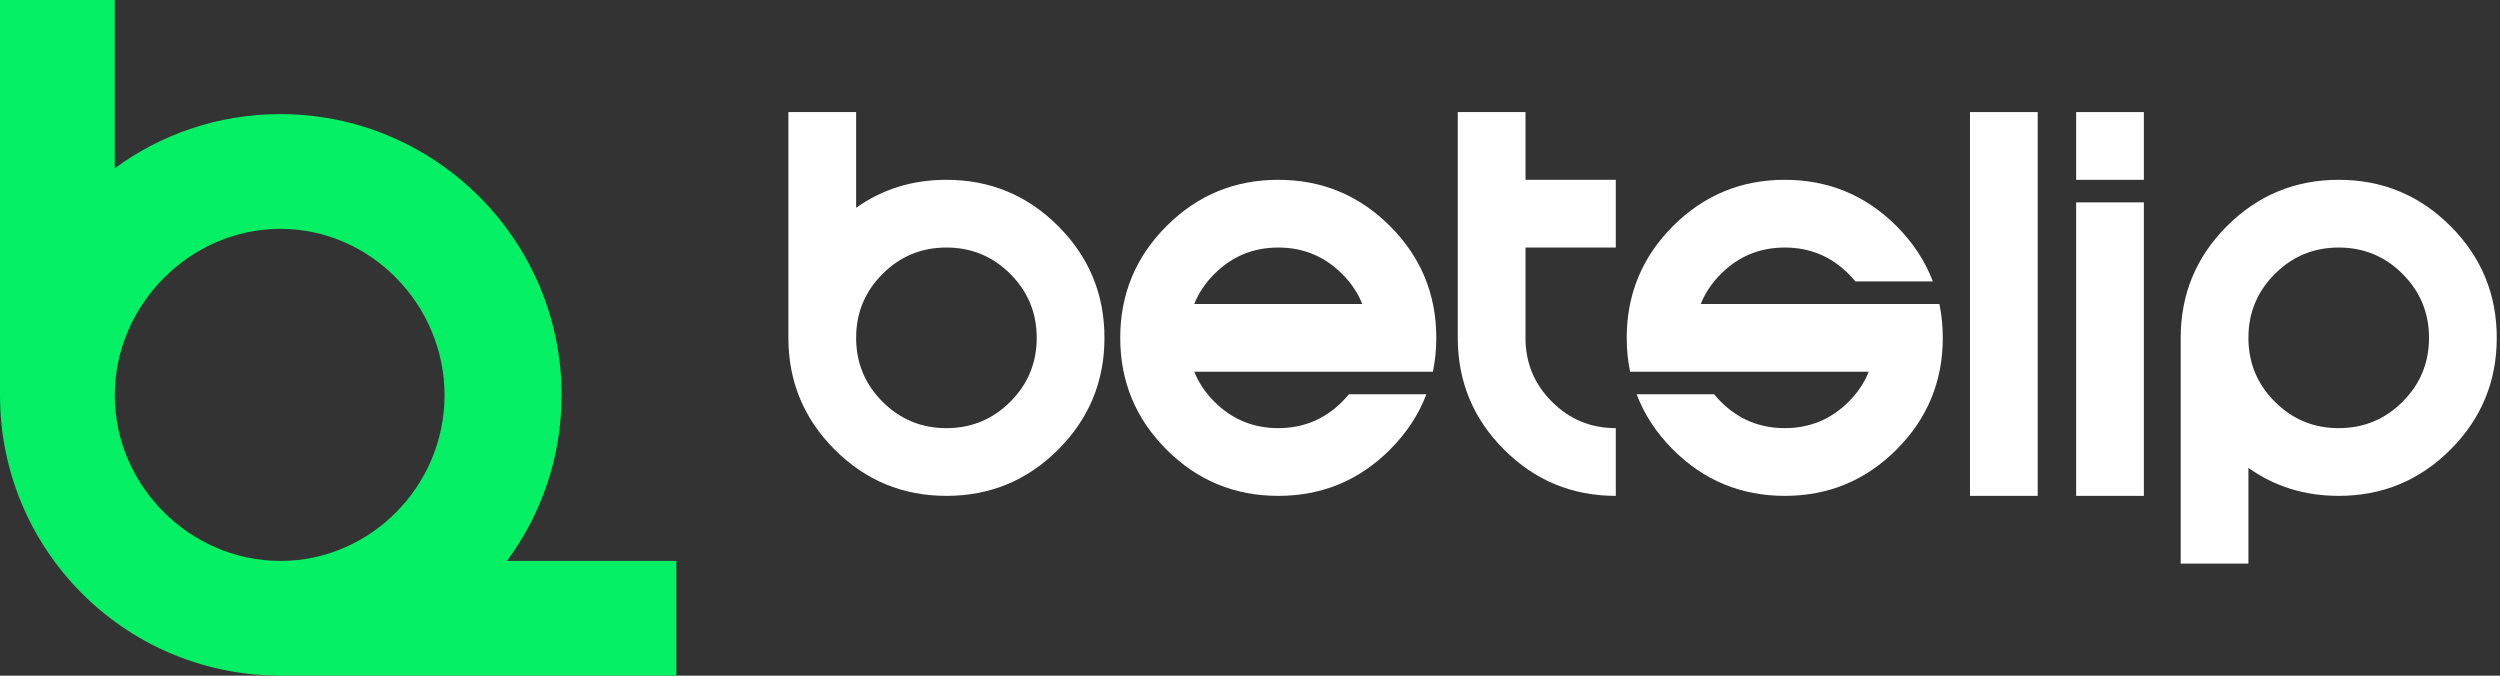 <svg width="148" height="40" viewBox="0 0 148 40" fill="none" xmlns="http://www.w3.org/2000/svg">
<rect x="0" y="0" width="148" height="40" fill="#333333" stroke="none"/>
<g clip-path="url(#clip0_6_5)">
<path d="M46.673 6.635H50.683V12.302C52.233 11.197 54.015 10.645 56.029 10.645C58.612 10.645 60.818 11.558 62.644 13.384C64.47 15.211 65.384 17.416 65.384 20C65.384 22.584 64.47 24.789 62.644 26.616C60.818 28.442 58.612 29.355 56.029 29.355C53.445 29.355 51.239 28.442 49.413 26.616C47.586 24.789 46.673 22.584 46.673 20L46.673 6.635ZM52.246 16.218C51.204 17.26 50.683 18.521 50.683 20C50.683 21.479 51.204 22.74 52.246 23.782C53.289 24.825 54.55 25.346 56.029 25.346C57.508 25.346 58.768 24.825 59.811 23.782C60.853 22.74 61.374 21.479 61.374 20C61.374 18.521 60.853 17.26 59.811 16.218C58.768 15.175 57.507 14.654 56.029 14.654C54.55 14.654 53.289 15.175 52.246 16.218Z" fill="white"/>
<path d="M79.857 23.341H84.441C83.986 24.544 83.269 25.636 82.289 26.616C80.463 28.442 78.257 29.355 75.673 29.355C73.09 29.355 70.884 28.442 69.058 26.616C67.231 24.789 66.318 22.584 66.318 20C66.318 17.416 67.231 15.211 69.058 13.384C70.884 11.558 73.089 10.645 75.673 10.645C78.257 10.645 80.463 11.558 82.289 13.384C84.115 15.211 85.029 17.416 85.029 20C85.029 20.695 84.962 21.363 84.828 22.005H70.702C70.96 22.655 71.356 23.248 71.891 23.782C72.934 24.825 74.194 25.346 75.673 25.346C77.152 25.346 78.413 24.825 79.456 23.782C79.598 23.64 79.732 23.493 79.857 23.341ZM80.645 17.995C80.387 17.345 79.99 16.752 79.456 16.218C78.413 15.175 77.152 14.654 75.673 14.654C74.195 14.654 72.934 15.175 71.891 16.218C71.357 16.752 70.96 17.345 70.702 17.995H80.645Z" fill="white"/>
<path d="M86.3 6.635H90.309V10.645H95.655V14.654H90.309V20C90.309 21.479 90.83 22.74 91.873 23.782C92.915 24.825 94.176 25.346 95.655 25.346V29.355C93.071 29.355 90.866 28.442 89.04 26.616C87.213 24.789 86.3 22.584 86.3 20L86.3 6.635Z" fill="white"/>
<path d="M96.502 22.005C96.369 21.363 96.302 20.695 96.302 20C96.302 17.416 97.215 15.211 99.042 13.384C100.868 11.558 103.073 10.645 105.657 10.645C108.241 10.645 110.446 11.558 112.273 13.384C113.253 14.365 113.97 15.456 114.425 16.659H109.841C109.716 16.507 109.582 16.36 109.44 16.218C108.397 15.175 107.136 14.654 105.657 14.654C104.178 14.654 102.918 15.175 101.875 16.218C101.34 16.752 100.944 17.345 100.686 17.995H114.812C114.946 18.637 115.013 19.305 115.013 20C115.013 22.584 114.099 24.789 112.273 26.616C110.446 28.442 108.241 29.355 105.657 29.355C103.073 29.355 100.868 28.442 99.042 26.616C98.061 25.636 97.344 24.544 96.89 23.341H101.474C101.599 23.493 101.733 23.64 101.875 23.782C102.918 24.825 104.178 25.346 105.657 25.346C107.136 25.346 108.397 24.825 109.44 23.782C109.974 23.248 110.37 22.655 110.629 22.005H96.502Z" fill="white"/>
<path d="M120.632 6.635V29.355H116.623V6.635H120.632Z" fill="white"/>
<path d="M126.917 6.635V10.645H122.908V6.635H126.917ZM126.917 11.981V29.355H122.908V11.981H126.917Z" fill="white"/>
<path d="M129.097 20C129.097 17.416 130.01 15.211 131.836 13.384C133.663 11.558 135.868 10.645 138.452 10.645C141.036 10.645 143.241 11.558 145.068 13.384C146.894 15.211 147.808 17.416 147.808 20C147.808 22.584 146.894 24.789 145.068 26.616C143.241 28.442 141.036 29.355 138.452 29.355C136.438 29.355 134.656 28.803 133.106 27.698V33.365H129.097L129.097 20ZM138.452 25.346C139.931 25.346 141.192 24.825 142.234 23.782C143.277 22.74 143.798 21.479 143.798 20C143.798 18.521 143.277 17.26 142.234 16.218C141.192 15.175 139.931 14.654 138.452 14.654C136.973 14.654 135.712 15.175 134.67 16.218C133.627 17.26 133.106 18.521 133.106 20C133.106 21.479 133.627 22.74 134.67 23.782C135.712 24.825 136.973 25.346 138.452 25.346Z" fill="white"/>
<path d="M40.038 33.207H30.013C32.041 30.46 33.245 27.071 33.245 23.4C33.245 14.177 25.733 6.755 16.6 6.755C12.929 6.755 9.54 7.945 6.793 9.961V0H0V23.377H0.001C0.001 23.385 0 23.392 0 23.4C0 32.506 7.31 39.882 16.389 39.995V39.999H16.576C16.584 39.999 16.592 40 16.6 40C16.608 40 16.616 39.999 16.625 39.999H40.038L40.038 33.207ZM6.793 23.4C6.793 18.046 11.247 13.548 16.6 13.548C21.954 13.548 26.317 18.046 26.317 23.4C26.317 28.753 21.954 33.207 16.6 33.207C11.247 33.207 6.793 28.753 6.793 23.4Z" fill="#05F064"/>
</g>
<defs>
<clipPath id="clip0_6_5">
<rect width="147.807" height="40" fill="white"/>
</clipPath>
</defs>
</svg>
